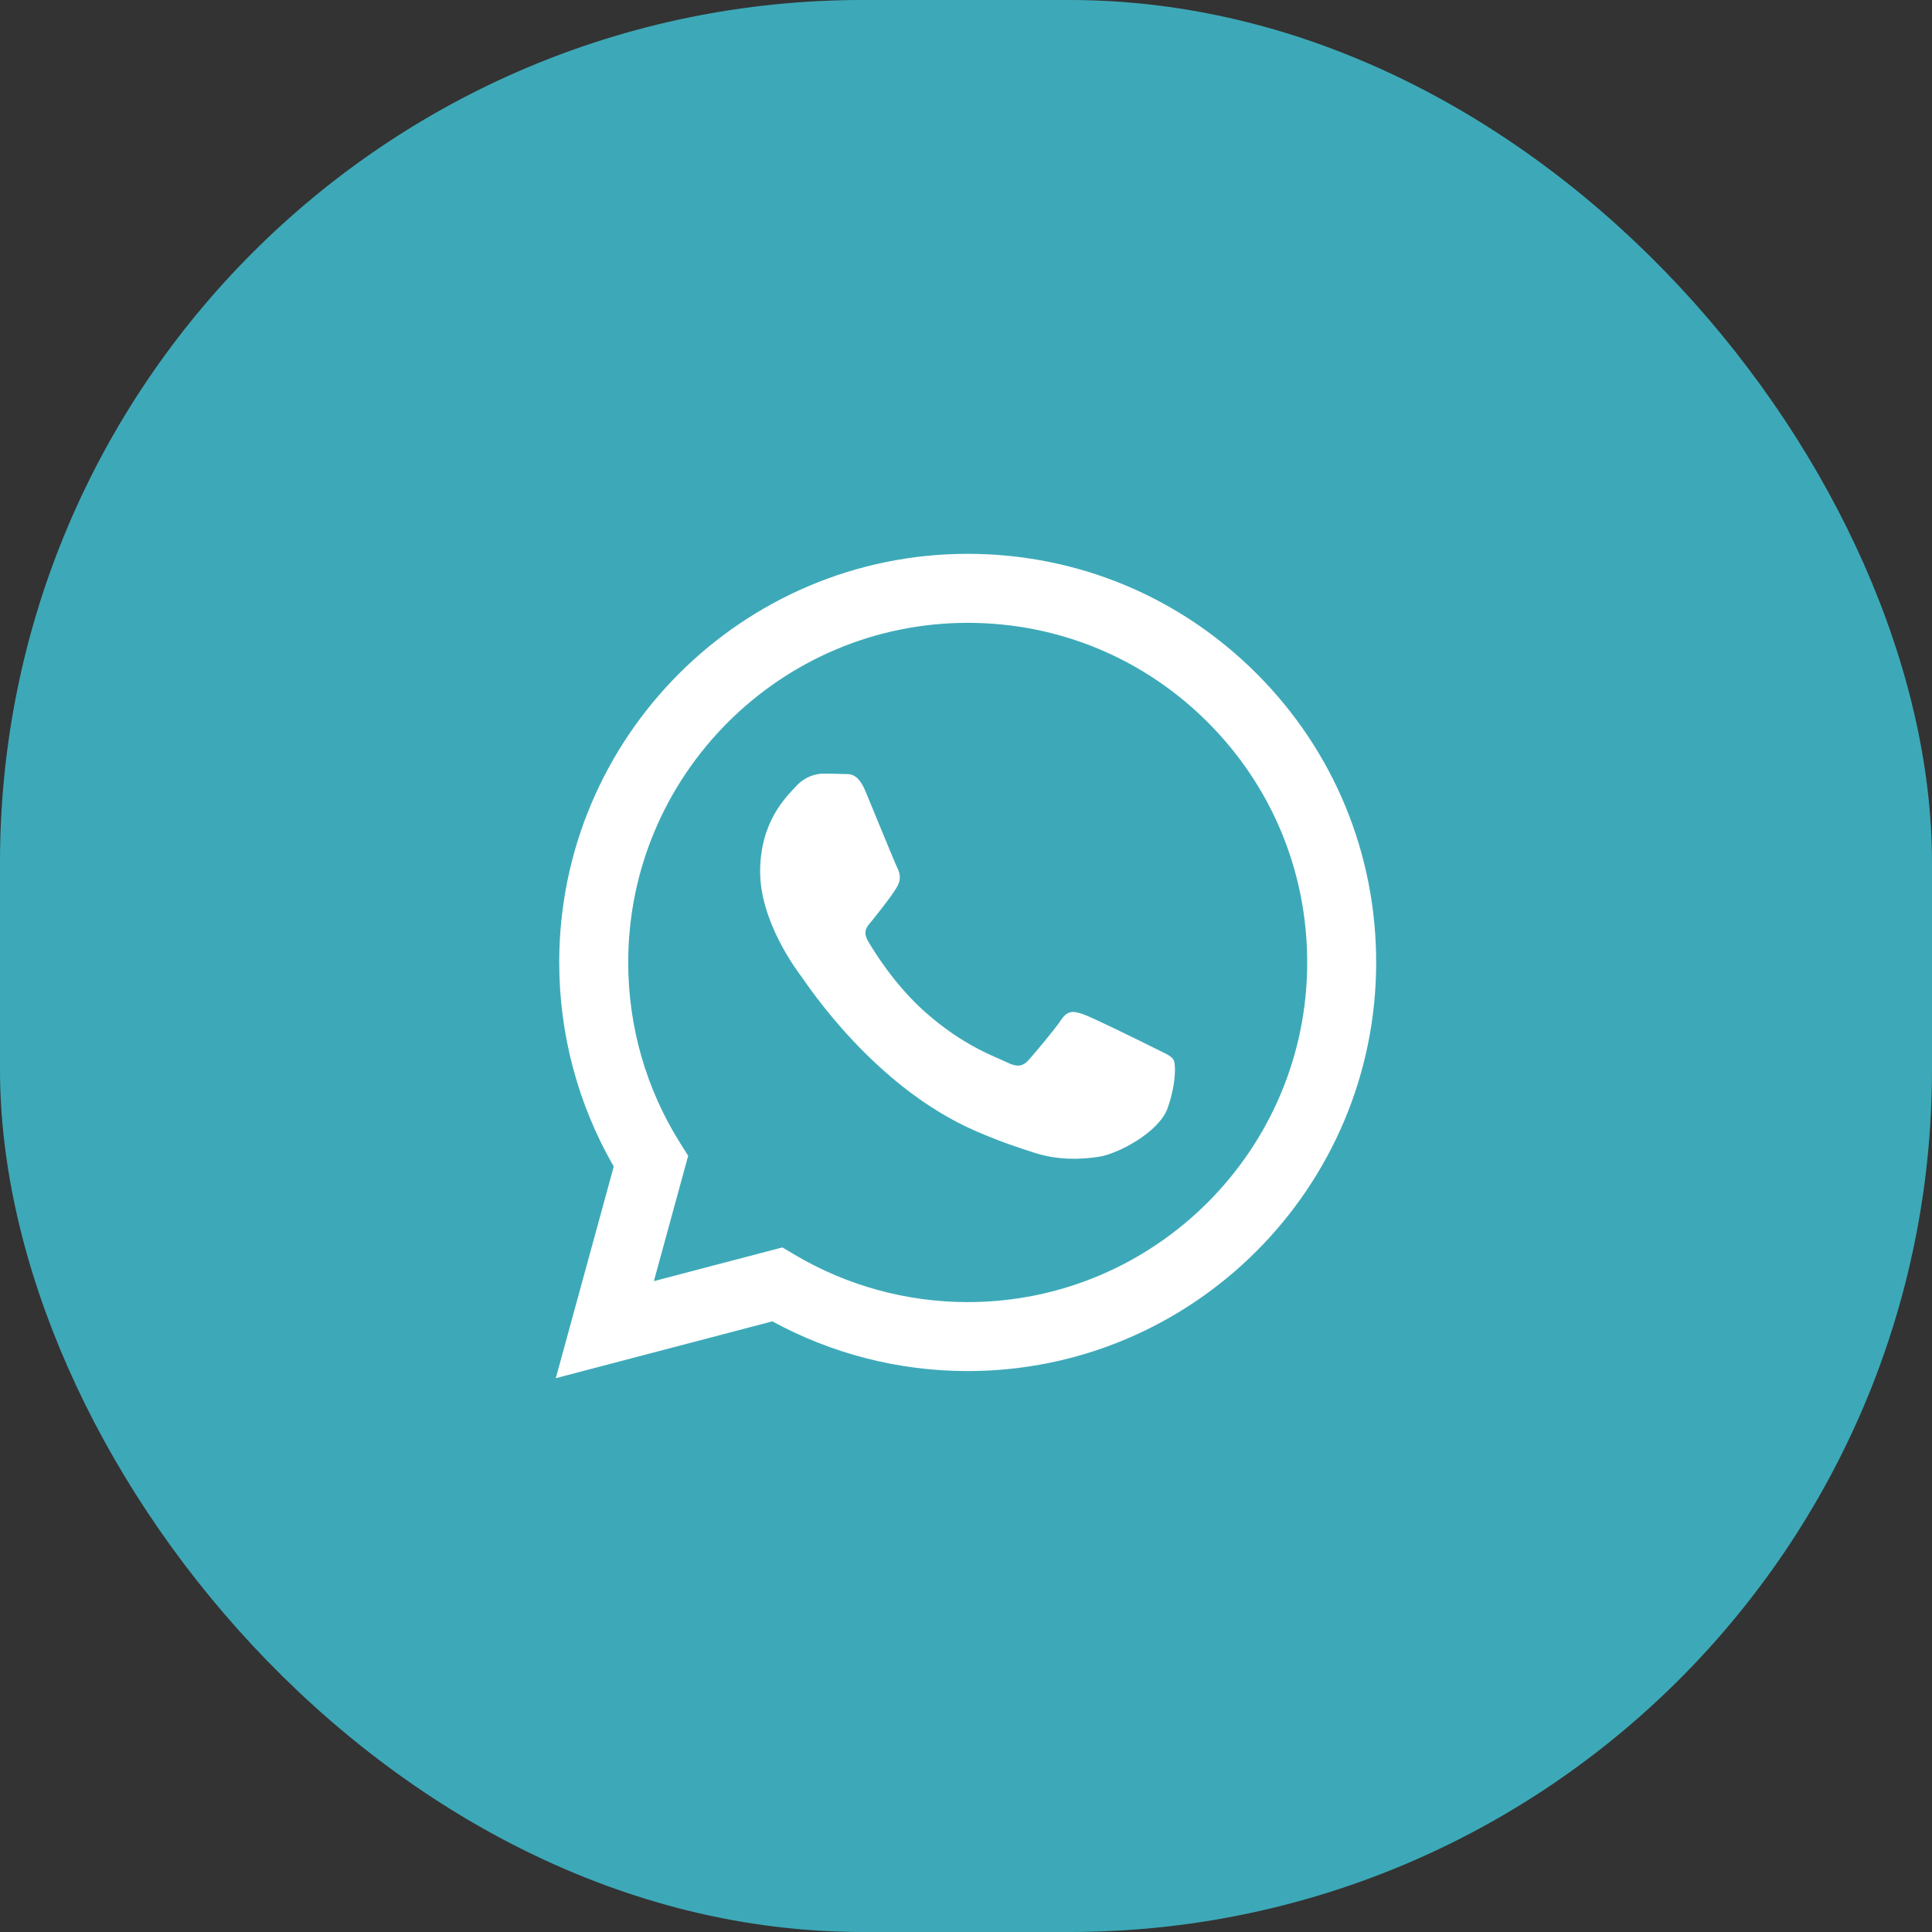 <svg width="56" height="56" viewBox="0 0 56 56" fill="none" xmlns="http://www.w3.org/2000/svg">
<rect x="0" y="0" width="56" height="56" fill="#333333" stroke="none"/>
<rect width="56" height="56" rx="25" fill="#3DA9B8"/>
<path fill-rule="evenodd" clip-rule="evenodd" d="M36.425 19.526C34.189 17.288 31.216 16.055 28.049 16.053C21.523 16.053 16.212 21.364 16.209 27.892C16.209 29.979 16.754 32.016 17.79 33.812L16.11 39.947L22.387 38.3C24.116 39.244 26.063 39.741 28.045 39.741H28.05C34.575 39.741 39.887 34.43 39.889 27.902C39.891 24.738 38.66 21.763 36.425 19.526ZM28.049 37.742H28.045C26.28 37.741 24.548 37.267 23.037 36.37L22.677 36.157L18.953 37.134L19.947 33.502L19.713 33.13C18.728 31.563 18.208 29.752 18.209 27.893C18.211 22.467 22.625 18.053 28.053 18.053C30.682 18.054 33.153 19.079 35.011 20.939C36.869 22.799 37.891 25.271 37.89 27.901C37.888 33.327 33.474 37.742 28.049 37.742ZM33.447 30.372C33.152 30.223 31.697 29.508 31.426 29.409C31.155 29.31 30.957 29.261 30.76 29.557C30.563 29.853 29.996 30.52 29.823 30.717C29.651 30.915 29.479 30.939 29.183 30.791C28.887 30.643 27.933 30.331 26.803 29.323C25.924 28.538 25.33 27.57 25.158 27.273C24.985 26.977 25.156 26.832 25.288 26.67C25.608 26.272 25.928 25.855 26.027 25.658C26.126 25.46 26.076 25.288 26.002 25.14C25.928 24.991 25.337 23.535 25.09 22.943C24.85 22.366 24.606 22.444 24.425 22.435C24.252 22.426 24.055 22.425 23.858 22.425C23.66 22.425 23.34 22.499 23.069 22.795C22.798 23.091 22.033 23.807 22.033 25.263C22.033 26.719 23.093 28.126 23.241 28.323C23.389 28.521 25.328 31.509 28.295 32.79C29.001 33.095 29.552 33.277 29.982 33.413C30.69 33.639 31.335 33.607 31.845 33.531C32.413 33.446 33.595 32.815 33.842 32.124C34.088 31.433 34.088 30.84 34.014 30.717C33.94 30.594 33.743 30.52 33.447 30.372Z" fill="white"/>
</svg>
